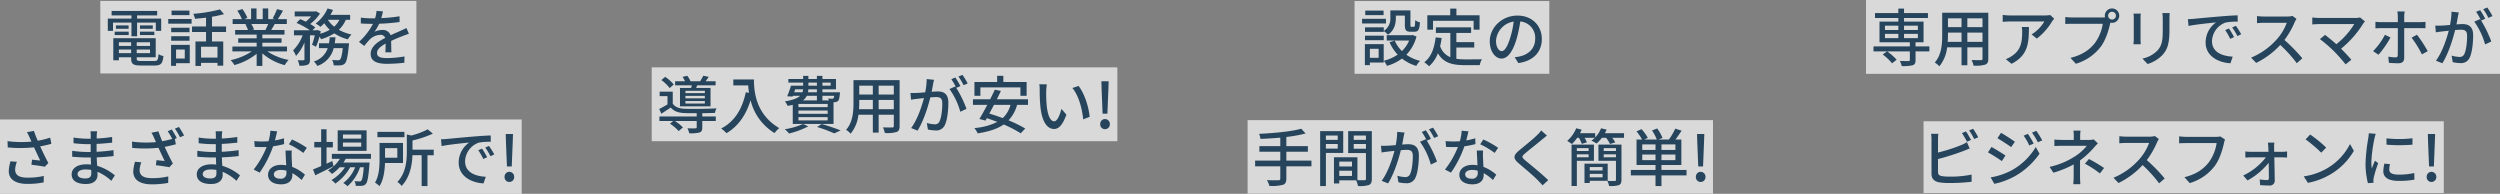 <svg xmlns="http://www.w3.org/2000/svg" width="998.9" height="77.425" viewBox="0 0 998.9 77.425"><rect x="0" y="0" width="998.9" height="77.425" fill="#808080" stroke="none"/><g transform="translate(-184.775 -2254.711)"><g transform="translate(44 293)"><rect width="126.3" height="28.975" transform="translate(180.85 1962.086)" fill="#fff" opacity="0.7"/><path d="M11.3-9.875h2.25V-15.35h7.475v3.3h2.15v-4.9H13.55v-1.275h8.025V-20H3.375v1.775H11.3v1.275H1.85v4.9H3.925v-3.3H11.3Zm3.4-.5h5.75v-1.35H14.7Zm0-3.85v1.35h5.125v-1.35ZM4.6-10.375h5.6v-1.35H4.6Zm.5-3.85v1.35h5.075v-1.35ZM6.275-3.15V-4.575h4.9V-3.15Zm4.9-4.35v1.475h-4.9V-7.5Zm7.55,1.475H13.4V-7.5h5.325ZM13.4-3.15V-4.575h5.325V-3.15ZM15.25,0C13.7,0,13.4-.15,13.4-1.025V-1.5H21V-9.125H4.05V-.3H6.275V-1.5h4.9v.475c0,2.25.85,2.825,3.925,2.825h5.475c2.525,0,3.2-.775,3.5-3.8A4.851,4.851,0,0,1,22.1-2.75C21.95-.425,21.7,0,20.45,0ZM34.475-20.15h-7.15v1.825h7.15ZM32.6-4.575v3.6H29.125v-3.6Zm2-1.875H27.125v8.4h2V.875H34.6ZM27.175-8.1H34.5V-9.9H27.175ZM34.5-13.3H27.175v1.8H34.5ZM26-14.925h9.325v-1.85H26ZM45.675-1.35H39.1V-5.7h6.575ZM49.1-11.6v-2.2H43.475v-3.875a45.163,45.163,0,0,0,4.8-1.05l-1.625-1.9A58.143,58.143,0,0,1,36-18.85a7.107,7.107,0,0,1,.675,1.975c1.425-.1,2.925-.275,4.425-.45V-13.8H35.5v2.2h5.6v3.8H36.875V1.975H39.1V.75h6.575v1.1h2.3V-7.8h-4.5v-3.8Zm16.825-3.175a23.329,23.329,0,0,1-1.1,2.375H59.55l.725-.15A10.518,10.518,0,0,0,59.2-14.775ZM73.45-3.825v-1.95H63.6V-7.3h7.675V-9.05H63.6v-1.5h8.85V-12.4h-5.3c.425-.7.925-1.525,1.4-2.375h4.825v-1.95h-3.6a39.114,39.114,0,0,0,2.075-3.4l-2.4-.6a21.789,21.789,0,0,1-1.75,3.7l.95.3h-2.7V-21h-2.2v4.275H61.275V-21H59.1v4.275H56.35l1.275-.475a17.377,17.377,0,0,0-2-3.575L53.6-20.1a18.743,18.743,0,0,1,1.825,3.375h-3.7v1.95H57.4l-.6.1A12.385,12.385,0,0,1,57.85-12.4H52.725v1.85h8.6v1.5H53.95V-7.3h7.375v1.525h-9.7v1.95H59.35A24.256,24.256,0,0,1,50.925-.35,10.433,10.433,0,0,1,52.45,1.625a24.832,24.832,0,0,0,8.875-4.5v4.85H63.6V-3.05a22.3,22.3,0,0,0,8.95,4.7A10.44,10.44,0,0,1,74.1-.425a22.959,22.959,0,0,1-8.475-3.4ZM92.525-7.1c.125-.775.225-1.55.3-2.375h-2.3c-.075.825-.175,1.6-.3,2.375h-4v1.95h3.5A8.265,8.265,0,0,1,84.175.175a6.888,6.888,0,0,1,1.375,1.8A9.995,9.995,0,0,0,92.1-5.15h3.625c-.325,2.925-.675,4.2-1.1,4.575a.958.958,0,0,1-.8.275c-.425,0-1.35-.025-2.325-.125a6.062,6.062,0,0,1,.625,2.15,25.219,25.219,0,0,0,2.775,0,2.653,2.653,0,0,0,1.675-.75c.7-.75,1.15-2.675,1.575-7.15.05-.325.075-.925.075-.925ZM94.4-16.475a9.05,9.05,0,0,1-2.1,2.75,11.363,11.363,0,0,1-2.525-2.75Zm4.275,0v-1.95H90.8A21.149,21.149,0,0,0,91.825-20.4L89.65-21a14.91,14.91,0,0,1-4.75,6.025,13.743,13.743,0,0,1,1.925,1.325,16.145,16.145,0,0,0,1.5-1.45,14.743,14.743,0,0,0,2.225,2.625A16.561,16.561,0,0,1,86.725-10.9c.075-.35.15-.675.225-1l-1.4-.5-.35.125H83.65l1.075-1.175a17.318,17.318,0,0,0-2-1.325,17.554,17.554,0,0,0,3.9-4.175l-1.5-.925-.375.075H76.525v1.975H83.1a14.234,14.234,0,0,1-2.15,2.1c-.75-.375-1.55-.725-2.25-1l-1.45,1.5a30.973,30.973,0,0,1,5.35,2.95H76.225v2.025H79.7a16.533,16.533,0,0,1-3.825,6A11.156,11.156,0,0,1,77.05-2.025,17.677,17.677,0,0,0,80.425-7.45V-.675c0,.3-.1.35-.4.375s-1.3.025-2.3-.025a8.243,8.243,0,0,1,.675,2.2A8.644,8.644,0,0,0,81.7,1.5c.75-.4.925-1.025.925-2.15v-9.6H84.55a27.486,27.486,0,0,1-1.1,3.75l1.6.8a34.037,34.037,0,0,0,1.375-4.025,6.66,6.66,0,0,1,.65,1.025,20.732,20.732,0,0,0,5.275-2.35,17.763,17.763,0,0,0,5.425,2.4,8.6,8.6,0,0,1,1.45-1.95,17.6,17.6,0,0,1-5.05-1.875,12.071,12.071,0,0,0,2.775-4Zm16.475,13c-.025-1.175-.075-3.15-.1-4.55,1.725-.8,3.325-1.475,4.6-1.95.75-.3,1.825-.7,2.5-.9l-.975-2.3c-.8.4-1.525.725-2.35,1.1-1.175.525-2.45,1.05-3.975,1.775a3.259,3.259,0,0,0-3.3-2.1,7.292,7.292,0,0,0-3.15.725,18.074,18.074,0,0,0,1.875-3.225,75.669,75.669,0,0,0,8.15-.675v-2.3a57.241,57.241,0,0,1-7.325.725c.35-1.075.55-2.025.7-2.675l-2.575-.2a14.927,14.927,0,0,1-.575,2.975H107.2a36.309,36.309,0,0,1-4.25-.275V-15c1.375.1,3.1.15,4.125.15h.725a25.781,25.781,0,0,1-5.6,7.225l2.125,1.6a26.626,26.626,0,0,1,2.275-2.65,6.289,6.289,0,0,1,4.1-1.775,1.929,1.929,0,0,1,2,1.225c-2.85,1.45-5.825,3.375-5.825,6.425,0,3.075,2.875,3.925,6.575,3.925A62.983,62.983,0,0,0,120.325.7l.075-2.525a41.689,41.689,0,0,1-6.875.65c-2.5,0-4.1-.325-4.1-2.025,0-1.45,1.325-2.575,3.425-3.75,0,1.225-.025,2.625-.1,3.475Z" transform="translate(182 1986.086)" fill="#26455c"/></g><g transform="translate(2 339)"><rect width="208.45" height="29.7" transform="translate(182.775 1963.436)" fill="#fff" opacity="0.7"/><path d="M4.975-7.925a15.351,15.351,0,0,0-.7,3.9C4.275-.775,6.9,1.1,11.65,1.1A31.966,31.966,0,0,0,18.225.5l.05-2.575a28.094,28.094,0,0,1-6.6.675c-3.625,0-4.85-1.25-4.85-3.275a9.866,9.866,0,0,1,.7-3.05Zm15.85-9.45A33.616,33.616,0,0,1,15.85-16.15c-.55-1.275-1.025-2.45-1.525-3.925l-2.8.525a15.356,15.356,0,0,1,1.125,2.225l.7,1.525a43.034,43.034,0,0,1-9.575-.175l.1,2.5a54.3,54.3,0,0,0,10.5-.025c.75,1.675,1.8,3.85,2.45,5.25-.8-.075-2.35-.225-3.25-.325l-.25,2.025c1.725.2,4.175.55,5.35.8L20.1-7.225C19-9.275,17.725-11.9,16.825-13.9c1.525-.275,3.075-.625,4.475-1ZM37.25-3.075c0,1.6-1.025,2-2.425,2-2.125,0-3.05-.725-3.05-1.775,0-1.025,1.125-1.825,3.225-1.825a12.92,12.92,0,0,1,2.225.2C37.25-3.9,37.25-3.425,37.25-3.075Zm9.425.775A19.711,19.711,0,0,0,39.6-6.125c-.075-1.075-.15-2.25-.175-3.375,2.375-.1,4.425-.25,6.725-.525l-.025-2.35c-2.125.3-4.3.525-6.75.65v-3.15c2.35-.1,4.425-.325,6.225-.5l-.025-2.275a60.089,60.089,0,0,1-6.175.625c0-.5.025-.95.025-1.225.025-.675.1-1.225.15-1.675h-2.65a15.648,15.648,0,0,1,.1,1.575v1.4H35.75a37.6,37.6,0,0,1-5.6-.475v2.275a49.778,49.778,0,0,0,5.625.375H37v3.125H35.725a42.322,42.322,0,0,1-6.1-.475L29.6-9.775c1.725.2,4.525.325,6.1.325h1.35c.025.9.05,1.9.1,2.825-.6-.05-1.2-.1-1.825-.1-3.7,0-5.925,1.65-5.925,4,0,2.5,2.025,3.875,5.775,3.875,3.225,0,4.575-1.725,4.575-3.6,0-.35-.025-.775-.025-1.275a18.548,18.548,0,0,1,5.525,3.6Zm8.05-5.45a15.338,15.338,0,0,0-.7,3.925c0,3.25,2.6,5.1,7.375,5.1A34.635,34.635,0,0,0,67.975.7l.05-2.6a26.928,26.928,0,0,1-6.625.7c-3.6,0-4.85-1.275-4.85-3.275a10.458,10.458,0,0,1,.7-3.05Zm13.05-12.2a24.245,24.245,0,0,1,1.8,3.075c-1.3.375-2.625.675-3.975.925-.55-1.3-1.025-2.45-1.525-3.95l-2.8.55a13.837,13.837,0,0,1,1.125,2.2c.225.525.45,1.025.7,1.55a41.709,41.709,0,0,1-9.575-.2l.075,2.525a54.153,54.153,0,0,0,10.5-.05c.725,1.675,1.8,3.85,2.475,5.275-.8-.075-2.375-.25-3.275-.325L63.075-6.35c1.7.175,4.15.55,5.35.8l1.425-1.5c-1.1-2.025-2.375-4.65-3.275-6.65,1.5-.275,3.05-.65,4.45-1.025L70.65-16.85l.775-.35A36.229,36.229,0,0,0,69.4-20.625Zm2.875-1.025a25.09,25.09,0,0,1,2.05,3.45l1.625-.7a33.462,33.462,0,0,0-2.05-3.425Zm16.6,17.9c0,1.6-1.025,2-2.425,2-2.125,0-3.05-.725-3.05-1.775,0-1.025,1.125-1.825,3.225-1.825a12.92,12.92,0,0,1,2.225.2C87.25-3.9,87.25-3.425,87.25-3.075Zm9.425.775A19.711,19.711,0,0,0,89.6-6.125c-.075-1.075-.15-2.25-.175-3.375,2.375-.1,4.425-.25,6.725-.525l-.025-2.35c-2.125.3-4.3.525-6.75.65v-3.15c2.35-.1,4.425-.325,6.225-.5l-.025-2.275a60.089,60.089,0,0,1-6.175.625c0-.5.025-.95.025-1.225.025-.675.1-1.225.15-1.675h-2.65a15.648,15.648,0,0,1,.1,1.575v1.4H85.75a37.6,37.6,0,0,1-5.6-.475v2.275a49.778,49.778,0,0,0,5.625.375H87v3.125H85.725a42.322,42.322,0,0,1-6.1-.475L79.6-9.775c1.725.2,4.525.325,6.1.325h1.35c.025.9.05,1.9.1,2.825-.6-.05-1.2-.1-1.825-.1-3.7,0-5.925,1.65-5.925,4,0,2.5,2.025,3.875,5.775,3.875,3.225,0,4.575-1.725,4.575-3.6,0-.35-.025-.775-.025-1.275a18.548,18.548,0,0,1,5.525,3.6Zm26.7-11.025a40.672,40.672,0,0,0-5.925-3.325l-1.25,1.925a31.792,31.792,0,0,1,5.775,3.45Zm-9.15-3.8a26.129,26.129,0,0,1-3.6.85c.375-1.4.7-2.775.9-3.625l-2.725-.25a19.739,19.739,0,0,1-.725,4.2c-.875.075-1.725.1-2.55.1-1,0-2.175-.05-3.15-.15l.175,2.3c1,.075,2.025.1,2.975.1.6,0,1.175-.025,1.775-.05a35.882,35.882,0,0,1-5.175,9.025l2.4,1.225A43.46,43.46,0,0,0,109.9-13.925a36.94,36.94,0,0,0,4.4-.875Zm1,13.825A2.15,2.15,0,0,1,112.75-.975c-1.7,0-2.55-.725-2.55-1.775,0-1,1.075-1.725,2.725-1.725a8.339,8.339,0,0,1,2.275.3C115.225-3.825,115.225-3.55,115.225-3.3Zm-.375-8.925c.05,1.625.175,3.95.275,5.9A11.248,11.248,0,0,0,113.05-6.5c-3.075,0-5.175,1.65-5.175,3.975,0,2.575,2.325,3.8,5.2,3.8,3.25,0,4.525-1.7,4.525-3.8V-3.2a19.765,19.765,0,0,1,3.7,2.75l1.325-2.125A16.438,16.438,0,0,0,117.5-5.7c-.075-1.4-.15-2.825-.175-3.625a28.174,28.174,0,0,1,.025-2.9ZM145.1-17h-7.3v-1.625h7.3Zm0,3.225h-7.3v-1.65h7.3Zm2.15-6.525H135.7v8.2h11.55ZM133.55-8.025c-.775.35-1.55.7-2.3,1.05v-6.5h2.525v-2.2H131.25v-5.05H129.1v5.05h-2.75v2.2h2.75v7.45c-1.225.525-2.35,1-3.25,1.35l.9,2.325c2.1-1,4.8-2.35,7.3-3.625Zm15.45-.9V-10.9H133.375v1.975h3.2a13.42,13.42,0,0,1-4.725,4.6,12.6,12.6,0,0,1,1.575,1.45A16.974,16.974,0,0,0,136.5-5.55h2.1a16.18,16.18,0,0,1-5.4,5.125,6.45,6.45,0,0,1,1.55,1.4A19.212,19.212,0,0,0,140.7-5.55h1.975a14.5,14.5,0,0,1-4.75,6.3,7.462,7.462,0,0,1,1.675,1.3,17.278,17.278,0,0,0,5.025-7.6h1.5c-.3,3.525-.625,4.95-1,5.375-.2.25-.4.275-.775.275A16.708,16.708,0,0,1,142.4,0a4.593,4.593,0,0,1,.525,1.875,19.684,19.684,0,0,0,2.5-.025,2.174,2.174,0,0,0,1.5-.7c.675-.75,1.05-2.7,1.45-7.7.025-.3.05-.875.05-.875h-10.45a11.509,11.509,0,0,0,.925-1.5Zm13.375-10.75h-10.8v2.125h10.8Zm-2.85,6.5V-9.35h-4.9v-3.825ZM161.8-7.25v-8.025h-9.375V-8.75c0,2.85-.15,6.675-1.825,9.325A10.038,10.038,0,0,1,152.4,2c1.65-2.525,2.1-6.225,2.2-9.25Zm12.275-5.325H165.6V-16.25a41.848,41.848,0,0,0,8.125-2.725l-2.05-1.725a30.555,30.555,0,0,1-6.575,2.475l-1.775-.425v6.725c0,3.775-.35,8.675-3.8,12.275a5.5,5.5,0,0,1,1.725,1.575c3.35-3.475,4.175-8.425,4.325-12.275h3.675V1.975h2.325V-10.35h2.5Zm19.3-.425-1.5.65a23.641,23.641,0,0,1,2,3.5l1.55-.7A34.9,34.9,0,0,0,193.375-13Zm2.775-1.075-1.5.675a23.461,23.461,0,0,1,2.1,3.45l1.525-.75A39.115,39.115,0,0,0,196.15-14.075Zm-19.175-2.65.25,2.725c2.775-.6,8.85-1.2,11-1.425A9.807,9.807,0,0,0,184.05-7.4c0,5.45,5.075,8.05,9.925,8.3l.9-2.65c-4.075-.2-8.275-1.675-8.275-6.2a8.185,8.185,0,0,1,5.45-7.425,23.73,23.73,0,0,1,4.825-.35l-.025-2.525c-1.675.05-4.175.2-6.8.425-4.55.375-8.975.8-10.775.975C178.775-16.8,177.925-16.75,176.975-16.725Zm26.35,10.85h1.925l.4-10,.1-2.95h-2.9l.075,2.95Zm.95,6.2a1.919,1.919,0,0,0,1.95-2,1.961,1.961,0,0,0-1.95-2.05,1.937,1.937,0,0,0-1.9,2.05A1.894,1.894,0,0,0,204.275.325Z" transform="translate(182 1988.086)" fill="#26455c"/></g><g transform="translate(265 320.914)"><rect width="186.05" height="29.5" transform="translate(180.175 1960.711)" fill="#fff" opacity="0.7"/><path d="M19.4-14.075H11.65V-15H19.4ZM19.4-12H11.65v-.975H19.4Zm0,2.075H11.65V-10.9H19.4ZM9.475-16.15V-8.8h12.2v-7.35h-5.75c.125-.325.275-.675.425-1.05H23.7v-1.625h-4A17,17,0,0,0,20.95-20.6l-2.175-.425a20.183,20.183,0,0,1-1.25,2.2h-3.85A9.819,9.819,0,0,0,12.375-21l-1.875.425a12,12,0,0,1,.975,1.75H7.525V-17.2h6.65c-.075.35-.15.725-.25,1.05Zm-2.5-1.375a16.013,16.013,0,0,0-3.425-3.05L2.025-19.3A15.722,15.722,0,0,1,5.35-16.1ZM18.375-6.05c1.9-.025,3.75-.075,5.05-.125A8.258,8.258,0,0,1,24.05-8c-3.3.2-9.75.275-12.675.175-2.2-.075-3.9-.675-4.8-2.075v-4.75H1.35v1.775H4.475v3.3a37.409,37.409,0,0,1-3.3,1.825l.85,1.9c1.325-.875,2.55-1.675,3.75-2.475C7.025-6.825,8.825-6.2,11.4-6.1c1.2.05,2.925.05,4.75.05v1.3H1.25v1.8h5.5L5.475-1.875A18.459,18.459,0,0,1,8.95,1.075l1.7-1.45A18.855,18.855,0,0,0,7.45-2.95h8.7V-.425c0,.325-.125.4-.525.425-.375.025-1.775.025-3.2-.025A6.75,6.75,0,0,1,13.15,1.95a13.578,13.578,0,0,0,4.125-.3c.875-.325,1.1-.9,1.1-2.025V-2.95h5.4v-1.8h-5.4Zm12.4-13.475v2.35h5.95A27.625,27.625,0,0,0,37.05-14.2l-1.275-.225C34.325-7.65,31.3-2.725,25.925.05a17.781,17.781,0,0,1,2.15,1.875c4.625-2.775,7.75-7.15,9.6-13.175A21.211,21.211,0,0,0,47.25,1.875,11.746,11.746,0,0,1,49.125-.1C39.6-5.725,39.025-15,39.025-19.525ZM55.5-15.6h3.15a3.8,3.8,0,0,1-.25,1.175H55.1Zm5.275-2.675h3.4v1.225h-3.4Zm8.9,0v1.225h-3.3v-1.225Zm-5.5,3.85h-3.55A6.041,6.041,0,0,0,60.75-15.6h3.425ZM71.075-13a1.879,1.879,0,0,1-.3.975.617.617,0,0,1-.525.175c-.275,0-.9-.025-1.6-.1a5.556,5.556,0,0,1,.325.775h-2.6V-13Zm-2.6,4.525H56.8V-9.75H68.475Zm0,2.65H56.8v-1.3H68.475Zm0,2.65H56.8v-1.3H68.475ZM64.175-13v1.825H58.6A5.013,5.013,0,0,0,60.15-13ZM54.525-1.775h16.3V-10.45c.2,0,.375-.025.5-.025a1.939,1.939,0,0,0,1.325-.5c.375-.425.55-1.225.7-2.775,0-.25.025-.675.025-.675h-7V-15.6H71.8v-4.125H66.375v-1.25h-2.2v1.25h-3.4v-1.25h-2.1v1.25h-5.9v1.45h5.9v1.225H53.8a34.71,34.71,0,0,1-1.5,4.225l2.15.125.125-.3H57.45c-1.025.95-2.85,1.7-6.075,2.225a7.4,7.4,0,0,1,1.1,1.8,19.4,19.4,0,0,0,2.05-.45Zm4.125.025a29.871,29.871,0,0,1-7.3,2.1,12.136,12.136,0,0,1,1.7,1.7A34.084,34.084,0,0,0,60.725-.8Zm5.6,1.2A57.22,57.22,0,0,1,71.1,2L73.65.825C71.85.075,68.8-.95,66.1-1.75Zm24.6-7.1v-3.7H94.9v3.7ZM81-7.65c.075-.925.1-1.85.1-2.7v-1h5.425v3.7Zm5.525-9.4v3.525H81.1V-17.05ZM94.9-13.525H88.85V-17.05H94.9Zm2.325-5.75H78.8v8.9c0,3.525-.25,7.95-2.975,10.975A7.7,7.7,0,0,1,77.65,2.125,14.34,14.34,0,0,0,80.775-5.45h5.75V1.7H88.85V-5.45H94.9V-.975c0,.475-.175.625-.625.625-.475,0-2.125.025-3.725-.05a9.606,9.606,0,0,1,.775,2.25A13.686,13.686,0,0,0,96,1.45c.9-.35,1.225-1.05,1.225-2.4Zm27.2,1.325a35.734,35.734,0,0,0-2.075-3.425l-1.625.675a22.813,22.813,0,0,1,2.05,3.45ZM108.05-19.7a29.428,29.428,0,0,1-.6,5.3c-1.375.125-2.7.225-3.5.25-.85.025-1.55.05-2.4,0l.25,2.7c.7-.125,1.8-.275,2.45-.35.575-.075,1.575-.175,2.7-.3-.875,3.35-2.65,8.675-5.125,11.975L104.4.9c2.45-3.95,4.2-9.625,5.1-13.275.925-.075,1.75-.125,2.25-.125,1.575,0,2.525.35,2.525,2.475,0,2.575-.35,5.675-1.1,7.225a1.958,1.958,0,0,1-2.025,1.175,13.433,13.433,0,0,1-3.05-.525l.425,2.6a13.8,13.8,0,0,0,2.95.375,3.732,3.732,0,0,0,3.825-2.15c1.025-2.125,1.4-6.05,1.4-8.975,0-3.45-1.825-4.45-4.2-4.45-.575,0-1.475.05-2.475.125.225-1.125.45-2.325.575-3.075.1-.55.25-1.175.375-1.7Zm13.475,2.825a36.622,36.622,0,0,0-2.025-3.45l-1.625.675a26.792,26.792,0,0,1,2,3.45c-.15-.2-.275-.375-.4-.55l-2.325,1.025a28.791,28.791,0,0,1,4.325,9.1L123.95-7.8a46.717,46.717,0,0,0-4.075-8.375Zm7.975.5h16V-13h2.475v-5.525h-9.3V-21H136.2v2.475h-9.075V-13H129.5ZM141.525-9.4a11.089,11.089,0,0,1-3.1,5.3c-1.825-.7-3.65-1.3-5.35-1.8.6-1.1,1.225-2.275,1.85-3.5Zm7,0v-2.225h-12.45c.575-1.15,1.125-2.275,1.625-3.325l-2.425-.525c-.55,1.175-1.2,2.5-1.875,3.85h-6.875V-9.4h5.725c-1.1,2.1-2.225,4.15-3.15,5.65l2.425.65.55-.975c1.35.45,2.775.95,4.175,1.5a24.808,24.808,0,0,1-9.175,2.45A9.445,9.445,0,0,1,128.425,2C132.7,1.325,136.15.3,138.8-1.55a45.327,45.327,0,0,1,6.8,3.525l1.825-1.9A47.591,47.591,0,0,0,140.75-3.2a14.686,14.686,0,0,0,3.425-6.2Zm7.525-8.175-3.025-.05A12.448,12.448,0,0,1,153.2-15.3a65.724,65.724,0,0,0,.275,6.625C154.15-2.15,156.45.25,158.95.25c1.825,0,3.35-1.475,4.925-5.725l-2-2.325c-.55,2.275-1.625,4.975-2.875,4.975-1.65,0-2.65-2.6-3.025-6.5A55.009,55.009,0,0,1,155.8-14.9,20.1,20.1,0,0,1,156.05-17.575Zm12.675.625-2.475.825c2.5,2.95,3.925,8.275,4.325,12.525l2.575-1C172.825-8.625,171-14.075,168.725-16.95Zm9.6,11.075h1.925l.4-10,.1-2.95h-2.9l.075,2.95Zm.95,6.2a1.919,1.919,0,0,0,1.95-2,1.961,1.961,0,0,0-1.95-2.05,1.937,1.937,0,0,0-1.9,2.05A1.894,1.894,0,0,0,179.275.325Z" transform="translate(182 1985.086)" fill="#26455c"/></g><g transform="translate(544 249)"><rect width="77.825" height="29.05" transform="translate(182 2006.136)" fill="#fff" opacity="0.7"/><path d="M9.675-13.45h-7.5v1.8h7.5v-.325A8.738,8.738,0,0,1,11.35-10.5c2.625-1.75,3.15-4.475,3.15-6.725v-.925h3.6v3.825c0,2.05.525,2.625,2.25,2.625h1.6c1.45,0,2.025-.775,2.175-3.75a5.224,5.224,0,0,1-1.9-.85c-.05,2.3-.15,2.625-.525,2.625h-.975c-.35,0-.4-.1-.4-.675v-5.875H12.3v2.975a5.713,5.713,0,0,1-2.625,5.225ZM2.175-8.3h7.5v-1.825h-7.5ZM9.6-20.15H2.275v1.825H9.6Zm.95,3.3H1V-15h9.55ZM7.625-4.875v3.6h-3.5v-3.6ZM9.65-6.75H2.125v8.4h2V.6H9.65Zm11.6-3.625-.425.075H10.85v2.125H19.8a12.328,12.328,0,0,1-2.875,4.2A13.269,13.269,0,0,1,14.05-8.15l-2.075.65a17.7,17.7,0,0,0,3.25,4.95A17.1,17.1,0,0,1,9.675-.1a8.355,8.355,0,0,1,1.25,2.05A18.751,18.751,0,0,0,16.95-.975,16.765,16.765,0,0,0,22.675,1.95a9.1,9.1,0,0,1,1.5-2A16.574,16.574,0,0,1,18.7-2.5a16.182,16.182,0,0,0,4.05-7.3Zm8.1-5.7H45.575v3.55H47.95v-5.75H38.7V-20.95H36.225v2.675h-9.15v5.75H29.35Zm9.325,10.7h7.15V-7.55h-7.15v-3.675h5.9V-13.45H30.5v2.225h5.775v9.7a7.156,7.156,0,0,1-4.075-4.4A30.572,30.572,0,0,0,32.8-9.2l-2.4-.225C29.875-5.05,28.6-1.55,25.85.5a12.574,12.574,0,0,1,1.925,1.6A12.726,12.726,0,0,0,31.3-3.1C33.575.825,37.175,1.65,42.075,1.65h5.95A7.012,7.012,0,0,1,48.9-.7c-1.425.05-5.625.05-6.7.05a26.121,26.121,0,0,1-3.525-.225ZM56.8-3.95c-1,0-2.275-1.3-2.275-4.15a8.3,8.3,0,0,1,7.05-7.65,34.3,34.3,0,0,1-1.35,6.375C59.075-5.55,57.875-3.95,56.8-3.95ZM63.45.825c6.05-.85,9.375-4.45,9.375-9.625,0-5.2-3.775-9.35-9.725-9.35-6.2,0-11.075,4.775-11.075,10.275,0,4.125,2.25,6.9,4.7,6.9C59.2-.975,61.25-3.8,62.75-8.85a56.662,56.662,0,0,0,1.475-6.95,6.548,6.548,0,0,1,5.95,6.9c0,4-2.825,6.3-6,7.025a14.02,14.02,0,0,1-2.2.35Z" transform="translate(184 2030.086)" fill="#26455c"/></g><g transform="translate(273.5 528.336)"><rect width="185.95" height="29.35" transform="translate(409.775 1774.375)" fill="#fff" opacity="0.7"/><path d="M23.775-8.2H13.75v-3.55h8.6v-2.225h-8.6V-17.65a51.694,51.694,0,0,0,7.675-1.4L19.7-20.95C15.8-19.825,8.75-19.175,2.85-18.9a6.941,6.941,0,0,1,.55,2.025c2.525-.1,5.25-.275,7.925-.5v3.4H2.975v2.225h8.35V-8.2H1.275v2.275h10.05V-1.05c0,.525-.2.7-.75.7C10-.325,8-.325,6-.4a10.074,10.074,0,0,1,.975,2.3,17.537,17.537,0,0,0,5.3-.4c1.05-.35,1.475-1,1.475-2.525v-4.9H23.775Zm10.5-10.025V-16.5H29.55v-1.725ZM29.55-13v-1.85h4.725V-13Zm6.925,1.725v-8.7H27.25V1.975h2.3v-13.25Zm4.2-1.675v-1.9H45.55v1.9Zm4.875-5.275V-16.5H40.675v-1.725ZM34.9-2.075V-4.15h5.075v2.075ZM39.975-7.8v1.95H34.9V-7.8ZM47.9-19.975H38.45v8.75h7.1V-.95c0,.425-.125.55-.575.575-.4,0-1.6.025-2.825-.025V-9.55H32.775V.925H34.9V-.325h6.75a10.414,10.414,0,0,1,.725,2.275,12.655,12.655,0,0,0,4.35-.4C47.625,1.15,47.9.4,47.9-.925ZM74.425-17.95a35.734,35.734,0,0,0-2.075-3.425l-1.625.675a22.813,22.813,0,0,1,2.05,3.45ZM58.05-19.7a29.429,29.429,0,0,1-.6,5.3c-1.375.125-2.7.225-3.5.25-.85.025-1.55.05-2.4,0l.25,2.7c.7-.125,1.8-.275,2.45-.35.575-.075,1.575-.175,2.7-.3C56.075-8.75,54.3-3.425,51.825-.125L54.4.9c2.45-3.95,4.2-9.625,5.1-13.275.925-.075,1.75-.125,2.25-.125,1.575,0,2.525.35,2.525,2.475,0,2.575-.35,5.675-1.1,7.225A1.958,1.958,0,0,1,61.15-1.625,13.433,13.433,0,0,1,58.1-2.15l.425,2.6a13.8,13.8,0,0,0,2.95.375A3.732,3.732,0,0,0,65.3-1.325c1.025-2.125,1.4-6.05,1.4-8.975,0-3.45-1.825-4.45-4.2-4.45-.575,0-1.475.05-2.475.125.225-1.125.45-2.325.575-3.075.1-.55.25-1.175.375-1.7Zm13.475,2.825a36.622,36.622,0,0,0-2.025-3.45l-1.625.675a26.792,26.792,0,0,1,2,3.45c-.15-.2-.275-.375-.4-.55L67.15-15.725a28.791,28.791,0,0,1,4.325,9.1L73.95-7.8a46.717,46.717,0,0,0-4.075-8.375Zm26.85,3.55A40.672,40.672,0,0,0,92.45-16.65L91.2-14.725a31.792,31.792,0,0,1,5.775,3.45Zm-9.15-3.8a26.129,26.129,0,0,1-3.6.85c.375-1.4.7-2.775.9-3.625L83.8-20.15a19.739,19.739,0,0,1-.725,4.2c-.875.075-1.725.1-2.55.1-1,0-2.175-.05-3.15-.15l.175,2.3c1,.075,2.025.1,2.975.1.6,0,1.175-.025,1.775-.05a35.882,35.882,0,0,1-5.175,9.025l2.4,1.225A43.46,43.46,0,0,0,84.9-13.925a36.94,36.94,0,0,0,4.4-.875Zm1,13.825A2.15,2.15,0,0,1,87.75-.975c-1.7,0-2.55-.725-2.55-1.775,0-1,1.075-1.725,2.725-1.725a8.339,8.339,0,0,1,2.275.3C90.225-3.825,90.225-3.55,90.225-3.3Zm-.375-8.925c.05,1.625.175,3.95.275,5.9A11.248,11.248,0,0,0,88.05-6.5c-3.075,0-5.175,1.65-5.175,3.975,0,2.575,2.325,3.8,5.2,3.8,3.25,0,4.525-1.7,4.525-3.8V-3.2A19.765,19.765,0,0,1,96.3-.45l1.325-2.125A16.438,16.438,0,0,0,92.5-5.7c-.075-1.4-.15-2.825-.175-3.625a28.174,28.174,0,0,1,.025-2.9Zm25.725-8.025a14.569,14.569,0,0,1-1.625,1.85c-1.675,1.675-5.275,4.525-7.175,6.125C104.45-10.325,104.2-9.1,106.6-7.1c2.275,1.925,6.275,5.3,7.625,6.75.6.65,1.3,1.325,1.9,2.025L118.375-.4c-2.425-2.4-7.1-6.175-9.175-7.9-1.475-1.25-1.475-1.575-.05-2.8,1.75-1.475,5.175-4.175,6.825-5.575.5-.375,1.275-1.05,1.9-1.525Zm18.95,7.075v1.125h-4.7v-1.125Zm-4.7,3.65V-10.7h4.7v1.175Zm6.825,1.4V-14.6H127.7V1.95h2.125V-8.125Zm3.45,2.5v1.35h-5.125v-1.35Zm-5.125,4.1V-2.9H140.1v1.375Zm7.175,1.4v-6.85h-9.275V.75h2.1V-.125Zm-1.6-9.4V-10.7h4.9v1.175Zm4.9-3.65v1.125h-4.9v-1.125Zm2.2-1.425h-9.2v6.475h7V-.55c0,.35-.1.475-.5.475-.375.025-1.675.025-2.95-.025a7.961,7.961,0,0,1,.7,2.05,11.945,11.945,0,0,0,3.9-.35c.775-.35,1.05-.975,1.05-2.125Zm-6.625-4.55c.25-.475.5-.95.7-1.425l-2.225-.55a11.141,11.141,0,0,1-2.35,3.65V-19.15h-6.075a14.415,14.415,0,0,0,.675-1.4l-2.175-.575a13.486,13.486,0,0,1-3.625,5.05,14.809,14.809,0,0,1,1.9,1.275,17.033,17.033,0,0,0,2.1-2.525h.7A14.678,14.678,0,0,1,131.8-14.9l2.025-.6a15.156,15.156,0,0,0-.9-1.825H137a9.677,9.677,0,0,1-1.35,1.15,14.885,14.885,0,0,1,2.05,1.15,14.653,14.653,0,0,0,2.125-2.3H141.5a12.838,12.838,0,0,1,1.575,2.475l2.075-.625a10.406,10.406,0,0,0-1.2-1.85h4.725V-19.15ZM155.95-8.4v-2.225h5.3V-8.4Zm5.3-4.075h-5.3v-2.2h5.3Zm7.95,0h-5.575v-2.2H169.2Zm0,4.075h-5.575v-2.225H169.2Zm4.45,3.925H163.625V-6.45h7.95V-16.625h-2.35c.8-1.05,1.675-2.325,2.45-3.55l-2.55-.8a23.728,23.728,0,0,1-2.525,4.35h-4.15l1.6-.65a18.372,18.372,0,0,0-2.125-3.775l-2.075.8a18.275,18.275,0,0,1,1.925,3.625h-5l1.4-.675a19.353,19.353,0,0,0-2.5-3.475l-2.025.9a17.934,17.934,0,0,1,2.225,3.25h-2.2V-6.45h7.575v1.975H151.4V-2.3h9.85V1.975h2.375V-2.3H173.65Zm4.675-1.4h1.925l.4-10,.1-2.95h-2.9l.075,2.95Zm.95,6.2a1.919,1.919,0,0,0,1.95-2,1.961,1.961,0,0,0-1.95-2.05,1.937,1.937,0,0,0-1.9,2.05A1.894,1.894,0,0,0,179.275.325Z" transform="translate(411.5 1798.75)" fill="#26455c"/></g><g transform="translate(757 309.612)"><rect width="253.325" height="29.5" transform="translate(173.35 1945.099)" fill="#fff" opacity="0.7"/><path d="M10.6-.5A20.7,20.7,0,0,0,6.775-3.85L5.025-2.6A18.861,18.861,0,0,1,8.75.925ZM5.925-10.85h5.35v1.7H5.925Zm0-3.275h5.35V-12.4H5.925Zm13.15,0V-12.4H13.55v-1.725Zm0,4.975H13.55v-1.7h5.525Zm4.6,3.325H18.15V-7.5h3.2v-8.25h-7.8v-1.425H23.1V-19.15H13.55v-1.8H11.275v1.8H1.95v1.975h9.325v1.425H3.75V-7.5H15.875v1.675H1.35V-3.85H15.875v3.4c0,.35-.125.45-.525.475-.425,0-1.975,0-3.475-.05a8.784,8.784,0,0,1,.75,2.05A16.256,16.256,0,0,0,17,1.7c.9-.325,1.15-.9,1.15-2.075V-3.85h5.525ZM38.85-7.65v-3.7H44.9v3.7ZM31-7.65c.075-.925.1-1.85.1-2.7v-1h5.425v3.7Zm5.525-9.4v3.525H31.1V-17.05ZM44.9-13.525H38.85V-17.05H44.9Zm2.325-5.75H28.8v8.9c0,3.525-.25,7.95-2.975,10.975A7.7,7.7,0,0,1,27.65,2.125,14.34,14.34,0,0,0,30.775-5.45h5.75V1.7H38.85V-5.45H44.9V-.975c0,.475-.175.625-.625.625-.475,0-2.125.025-3.725-.05a9.606,9.606,0,0,1,.775,2.25A13.686,13.686,0,0,0,46,1.45c.9-.35,1.225-1.05,1.225-2.4Zm13.375,5.7a11.107,11.107,0,0,1,.15,2c0,4.15-.575,7.3-4.15,9.6A9.491,9.491,0,0,1,54.2-.75l2.3,1.875c6.575-3.375,6.95-8.175,6.95-14.7Zm11.375-4.8a12.939,12.939,0,0,1-2.1.175H55.9a22.352,22.352,0,0,1-2.925-.225v2.775c1.075-.075,1.95-.15,2.925-.15H69.625a15.543,15.543,0,0,1-5.1,5.175L66.6-8.95a24.757,24.757,0,0,0,6.125-6.9c.2-.3.6-.775.825-1.05Zm24.675,1.8a1.542,1.542,0,0,1-1.55-1.55,1.558,1.558,0,0,1,1.55-1.55,1.563,1.563,0,0,1,1.575,1.55A1.547,1.547,0,0,1,96.65-16.575ZM80.675-17.4a22.617,22.617,0,0,1-2.7-.175V-14.8c.625-.025,1.625-.075,2.7-.075H92.95A17.5,17.5,0,0,1,89.825-7.2c-2.05,2.6-4.875,4.75-9.775,5.95L82.2,1.1a19.444,19.444,0,0,0,9.925-6.775c2.025-2.675,3.2-6.625,3.75-9.175L96-15.325a2.725,2.725,0,0,0,.65.075,2.881,2.881,0,0,0,2.9-2.875A2.9,2.9,0,0,0,96.65-21a2.892,2.892,0,0,0-2.875,2.875,3.1,3.1,0,0,0,.075.675,7.927,7.927,0,0,1-1.05.05Zm24.575-1.55c.05.525.1,1.4.1,1.85v8.375c0,.725-.1,1.6-.125,2.025h2.925c-.05-.5-.1-1.375-.1-2.025V-17.1c0-.7.05-1.325.1-1.85Zm11.525-.2a19.331,19.331,0,0,1,.15,2.3v4.3c0,4.375-.325,6.325-2.075,8.3A11.573,11.573,0,0,1,108.8-.975L110.875,1.2a13.892,13.892,0,0,0,5.975-3.65c1.85-2.1,2.75-4.225,2.75-9.95v-4.45c0-.9.05-1.65.1-2.3Zm26.6,6.15-1.5.65a23.641,23.641,0,0,1,2,3.5l1.55-.7A34.9,34.9,0,0,0,143.375-13Zm2.775-1.075-1.5.675a23.461,23.461,0,0,1,2.1,3.45l1.525-.75A39.115,39.115,0,0,0,146.15-14.075Zm-19.175-2.65.25,2.725c2.775-.6,8.85-1.2,11-1.425A9.807,9.807,0,0,0,134.05-7.4c0,5.45,5.075,8.05,9.925,8.3l.9-2.65c-4.075-.2-8.275-1.675-8.275-6.2a8.185,8.185,0,0,1,5.45-7.425,23.73,23.73,0,0,1,4.825-.35l-.025-2.525c-1.675.05-4.175.2-6.8.425-4.55.375-8.975.8-10.775.975C128.775-16.8,127.925-16.75,126.975-16.725Zm41.775-1.3a7.583,7.583,0,0,1-2.175.25H157.3a26.748,26.748,0,0,1-2.725-.175v2.825c.4-.025,1.75-.15,2.725-.15h9.175a20.568,20.568,0,0,1-3.975,6.6A28.091,28.091,0,0,1,152.225-1.35L154.25.75a32,32,0,0,0,9.625-7.175,54.074,54.074,0,0,1,6.6,7.3l2.225-1.95A66.45,66.45,0,0,0,165.55-8.4a34.217,34.217,0,0,0,4.1-7.125,8.629,8.629,0,0,1,.725-1.3Zm27,.6a6.418,6.418,0,0,1-1.925.225h-14.45a21.663,21.663,0,0,1-2.7-.2v2.8c.525-.05,1.7-.15,2.7-.15h14.05a29.478,29.478,0,0,1-7.15,8.025c-1.65-1.475-3.55-3-4.5-3.7l-2.05,1.675A58.639,58.639,0,0,1,185.35-3.9a64.539,64.539,0,0,1,4.625,5.25l2.3-1.85c-1-1.2-2.625-2.95-4.1-4.425a39.965,39.965,0,0,0,8.825-10,8.829,8.829,0,0,1,.725-.875Zm9.95,6.95a26.545,26.545,0,0,1-4.725,6.525l2.15,1.45a38.6,38.6,0,0,0,4.8-6.9Zm14-2.65c.625,0,1.475,0,2.2.05V-15.65a22.121,22.121,0,0,1-2.225.125H213.4v-2.3a13.428,13.428,0,0,1,.2-1.975h-2.95a10.9,10.9,0,0,1,.2,1.95v2.325h-6.7a16.456,16.456,0,0,1-2.25-.15v2.625c.7-.05,1.5-.075,2.275-.075h6.675v.1c0,1.2,0,9.45-.025,10.625,0,.675-.275.95-.925.95a17.52,17.52,0,0,1-2.85-.3l.225,2.475A37.451,37.451,0,0,0,211.05.9c1.625,0,2.35-.75,2.35-2.125v-11.9Zm-3.35,3.8a43.217,43.217,0,0,1,4.125,6.675L222.8-3.925a52.14,52.14,0,0,0-4.3-6.575Zm32.325-8.625a35.734,35.734,0,0,0-2.075-3.425l-1.625.675a22.812,22.812,0,0,1,2.05,3.45ZM232.3-19.7a29.428,29.428,0,0,1-.6,5.3c-1.375.125-2.7.225-3.5.25-.85.025-1.55.05-2.4,0l.25,2.7c.7-.125,1.8-.275,2.45-.35.575-.075,1.575-.175,2.7-.3-.875,3.35-2.65,8.675-5.125,11.975L228.65.9c2.45-3.95,4.2-9.625,5.1-13.275.925-.075,1.75-.125,2.25-.125,1.575,0,2.525.35,2.525,2.475,0,2.575-.35,5.675-1.1,7.225A1.958,1.958,0,0,1,235.4-1.625a13.433,13.433,0,0,1-3.05-.525l.425,2.6a13.8,13.8,0,0,0,2.95.375,3.732,3.732,0,0,0,3.825-2.15c1.025-2.125,1.4-6.05,1.4-8.975,0-3.45-1.825-4.45-4.2-4.45-.575,0-1.475.05-2.475.125.225-1.125.45-2.325.575-3.075.1-.55.25-1.175.375-1.7Zm13.475,2.825a36.622,36.622,0,0,0-2.025-3.45l-1.625.675a26.792,26.792,0,0,1,2,3.45c-.15-.2-.275-.375-.4-.55L241.4-15.725a28.791,28.791,0,0,1,4.325,9.1L248.2-7.8a46.717,46.717,0,0,0-4.075-8.375Z" transform="translate(175 1969.474)" fill="#26455c"/></g><g transform="translate(770 342)"><path d="M0,0H207.875V28.675H0Z" transform="translate(183.35 1961.161)" fill="#fff" opacity="0.7"/><path d="M20.325-16.45A36.228,36.228,0,0,0,18.3-19.875l-1.6.675a34.26,34.26,0,0,1,2,3.45ZM7.125-8.825A96.559,96.559,0,0,0,17.15-12c.8-.275,1.8-.725,2.625-1.05l-1.1-2.525A13.808,13.808,0,0,1,16.25-14.35a68.649,68.649,0,0,1-9.125,2.925v-5.25a16.456,16.456,0,0,1,.15-2.25H4.35a14.3,14.3,0,0,1,.175,2.25v13.7C4.525-.875,5.675.125,7.7.5a27.242,27.242,0,0,0,4.1.25,72.478,72.478,0,0,0,8.75-.5V-2.625a41.332,41.332,0,0,1-8.6.825,21.559,21.559,0,0,1-3.125-.175c-1.175-.25-1.7-.55-1.7-1.75ZM19.55-20.25a23.29,23.29,0,0,1,2.025,3.425l1.625-.7a33.188,33.188,0,0,0-2.05-3.4Zm23.5,1.35-1.7.725A23.952,23.952,0,0,1,43.6-14.25l1.75-.775A44.018,44.018,0,0,0,43.05-18.9Zm3.35-1.2-1.725.725a24.3,24.3,0,0,1,2.35,3.85l1.75-.775A36.618,36.618,0,0,0,46.4-20.1Zm-14.1.8-1.425,2.15c1.525.875,4.2,2.625,5.475,3.55l1.5-2.15C36.65-16.6,33.85-18.45,32.3-19.3ZM28.15-1.5l1.475,2.575a29.292,29.292,0,0,0,8.3-3.1,29.761,29.761,0,0,0,9.775-8.95l-1.525-2.65A25.528,25.528,0,0,1,36.6-4.35,27.454,27.454,0,0,1,28.15-1.5Zm.35-12.15L27.075-11.5A62.068,62.068,0,0,1,32.625-8l1.45-2.225C32.9-11.05,30.05-12.8,28.5-13.65ZM63.875-8.275a33.627,33.627,0,0,0,5.5-5.075c.45-.525,1.1-1.2,1.625-1.75l-1.65-1.575a6.311,6.311,0,0,1-1.775.2h-3.65V-17.95a19.956,19.956,0,0,1,.15-2.25h-2.85a15.186,15.186,0,0,1,.15,2.25v1.475h-4.65c-.85,0-2.25-.05-3.1-.15v2.6c.775-.05,2.25-.1,3.15-.1h9.8a18.76,18.76,0,0,1-4.7,4.2A30.406,30.406,0,0,1,51.7-5.7l1.525,2.325a40.74,40.74,0,0,0,8.125-3.3c-.025,1.6-.025,3.6-.025,4.95a26.027,26.027,0,0,1-.175,2.95H64c-.05-.775-.125-2.025-.125-2.95Zm1.95,1.3a43.035,43.035,0,0,1,6,3.9l1.65-2.175a59.77,59.77,0,0,0-6.025-3.6ZM93.75-18.025a7.583,7.583,0,0,1-2.175.25H82.3a26.748,26.748,0,0,1-2.725-.175v2.825c.4-.025,1.75-.15,2.725-.15h9.175a20.568,20.568,0,0,1-3.975,6.6A28.091,28.091,0,0,1,77.225-1.35L79.25.75a32,32,0,0,0,9.625-7.175,54.075,54.075,0,0,1,6.6,7.3L97.7-1.075A66.449,66.449,0,0,0,90.55-8.4a34.218,34.218,0,0,0,4.1-7.125,8.629,8.629,0,0,1,.725-1.3Zm26.15.15a6.37,6.37,0,0,1-1.6.175H106.175a22.421,22.421,0,0,1-2.7-.2v2.8c.625-.05,1.625-.1,2.7-.1H118.45a17.263,17.263,0,0,1-3.125,7.675c-2.05,2.625-4.875,4.75-9.75,5.95L107.7.775A19.412,19.412,0,0,0,117.65-6c2.025-2.65,3.175-6.625,3.725-9.175a7.6,7.6,0,0,1,.45-1.45Zm21.55,6.15-.025-1.825a11.173,11.173,0,0,1,.1-1.85h-2.6a16.462,16.462,0,0,1,.175,1.85c.025.5.05,1.1.075,1.825H131.95a13.305,13.305,0,0,1-2.025-.15V-9.4c.65-.05,1.4-.1,2.075-.1h6.125a24.851,24.851,0,0,1-9.05,7.25L130.8-.275a28.53,28.53,0,0,0,8.45-7.05c.05,2.35.075,4.7.075,6.125,0,.5-.225.775-.675.775a23.769,23.769,0,0,1-2.975-.25l.15,2.275c1.05.075,2.65.15,3.725.15a1.922,1.922,0,0,0,2.125-1.925c-.025-2.45-.1-6.25-.175-9.325h3.35c.5,0,1.25.05,1.75.075v-2.45a12.814,12.814,0,0,1-1.825.15Zm14.375-6.9L154-16.675a56.836,56.836,0,0,1,6.25,5.3l1.975-2.025A50.622,50.622,0,0,0,155.825-18.625ZM153.25-1.9,154.925.675A27.564,27.564,0,0,0,164.5-3.05a25.766,25.766,0,0,0,8.775-9.05l-1.525-2.725A23.8,23.8,0,0,1,163.075-5.4,25.976,25.976,0,0,1,153.25-1.9Zm33.075-15.2v2.525a62.508,62.508,0,0,0,10.375,0v-2.55A46.392,46.392,0,0,1,186.325-17.1ZM185.475-7a15.145,15.145,0,0,0-.425,3.05c0,2.4,1.95,3.85,6.15,3.85a33.5,33.5,0,0,0,6.275-.5l-.05-2.65a27.825,27.825,0,0,1-6.175.65c-3,0-3.825-.875-3.825-2a9.4,9.4,0,0,1,.3-2.2ZM179.25-19.125a18.356,18.356,0,0,1-.225,2.05A70.423,70.423,0,0,0,177.95-7.2a30.915,30.915,0,0,0,.95,8l2.25-.15c-.025-.3-.05-.675-.05-.925a4.559,4.559,0,0,1,.125-1.125A49,49,0,0,1,183-7.175l-1.3-1c-.375.9-.875,2.1-1.25,3.1a18.418,18.418,0,0,1-.175-2.6A58.62,58.62,0,0,1,181.5-17c.1-.45.35-1.425.525-1.9Zm24.075,13.25h1.925l.4-10,.1-2.95h-2.9l.075,2.95Zm.95,6.2a1.919,1.919,0,0,0,1.95-2,1.961,1.961,0,0,0-1.95-2.05,1.937,1.937,0,0,0-1.9,2.05A1.894,1.894,0,0,0,204.275.325Z" transform="translate(182 1985.086)" fill="#26455c"/></g></g></svg>